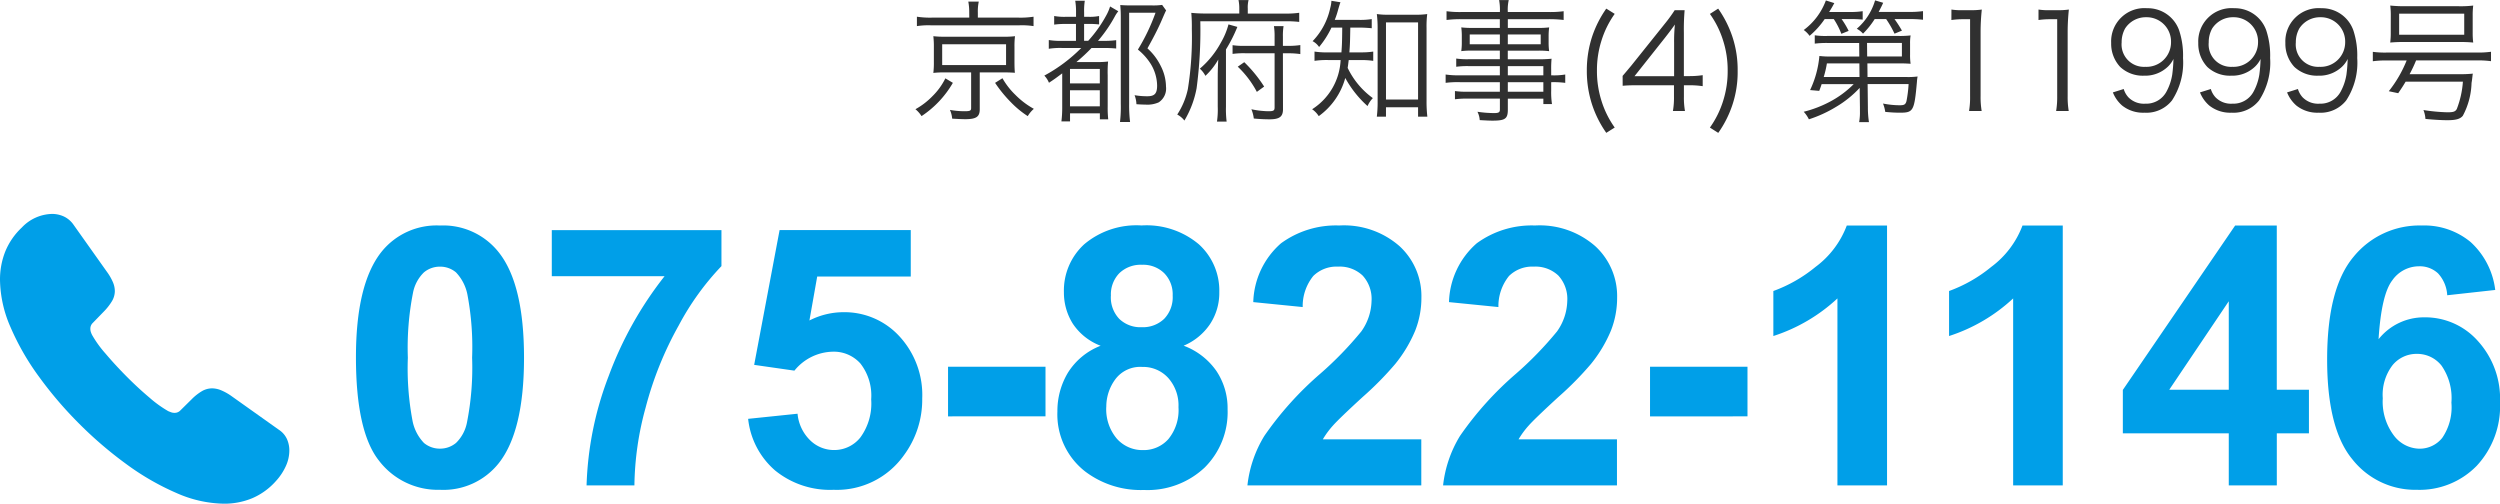 <?xml version="1.0" encoding="UTF-8"?>
<svg xmlns="http://www.w3.org/2000/svg" width="207.425" height="41.797" viewBox="0 0 207.425 41.797">
  <g transform="translate(-2312 77.606)">
    <path d="M-126.852-7.81h-3.124a7.144,7.144,0,0,1-1.221-.077v.781a6.264,6.264,0,0,1,1.177-.066h7.3a6.321,6.321,0,0,1,1.2.066v-.781a7.06,7.06,0,0,1-1.221.077h-3.4v-.407a3.938,3.938,0,0,1,.077-.924h-.869a4.753,4.753,0,0,1,.077.924Zm.154,4.543V-.308c0,.22-.088.264-.572.264a6.909,6.909,0,0,1-1.188-.11,2.213,2.213,0,0,1,.187.726c.374.022.836.044,1.078.044.924,0,1.21-.2,1.21-.825V-3.267h1.914c.418,0,.715.011,1,.033-.022-.275-.033-.495-.033-.88V-5.357a6.694,6.694,0,0,1,.044-.913,7.312,7.312,0,0,1-1.012.044h-4.785a7.926,7.926,0,0,1-.979-.044,7.341,7.341,0,0,1,.044.913v1.243a6.86,6.86,0,0,1-.044.891,8.274,8.274,0,0,1,.979-.044ZM-129.1-5.6h5.3v1.727h-5.3Zm.264,2.827A5.471,5.471,0,0,1-129.9-1.3a6.082,6.082,0,0,1-1.419,1.089,2.4,2.4,0,0,1,.506.572,8.243,8.243,0,0,0,2.6-2.761Zm4.125.374a10.855,10.855,0,0,0,1.32,1.617A7.918,7.918,0,0,0-122,.363a2.391,2.391,0,0,1,.506-.605A6.668,6.668,0,0,1-123.024-1.4,6.061,6.061,0,0,1-124.1-2.783Zm7.15-2.893A12.979,12.979,0,0,1-120.626-3a1.846,1.846,0,0,1,.385.594c.506-.33.627-.429,1.1-.781V-.4a9.434,9.434,0,0,1-.066,1.2h.715V.132h2.475V.627h.693a9.134,9.134,0,0,1-.044-1.089V-3.014a9.6,9.6,0,0,1,.033-1.155,7.027,7.027,0,0,1-1,.044h-1.628a14.892,14.892,0,0,0,1.254-1.166h.99a9.477,9.477,0,0,1,1.056.044V-5.94a7.671,7.671,0,0,1-1.155.055h-.352a11.58,11.58,0,0,0,1.419-2.068,2.329,2.329,0,0,1,.264-.385l-.682-.4a3.733,3.733,0,0,1-.308.726,10.546,10.546,0,0,1-1.507,2.123h-.341v-1.4h.385a7.1,7.1,0,0,1,.858.044v-.7a3.9,3.9,0,0,1-.9.066h-.341v-.363a5.562,5.562,0,0,1,.055-.968h-.792a5.793,5.793,0,0,1,.066.968v.363h-.814a4.663,4.663,0,0,1-1-.066v.715a6.324,6.324,0,0,1,1-.055H-118v1.4h-1.133a5.952,5.952,0,0,1-1.122-.066v.726a5.952,5.952,0,0,1,1.122-.066Zm-.935,1.738h2.475v1.2h-2.475Zm0,1.771h2.475V-.451h-2.475Zm7.645-7.084a5.126,5.126,0,0,1-.847.044h-1.727c-.418,0-.616-.011-.9-.033.033.374.044.638.044,1V-.66a10.661,10.661,0,0,1-.066,1.507h.836a11.5,11.5,0,0,1-.077-1.5V-8.217h2.189a16.372,16.372,0,0,1-1.463,3.058,4.8,4.8,0,0,1,1.078,1.21,3.539,3.539,0,0,1,.517,1.771c0,.671-.209.891-.814.891a6.03,6.03,0,0,1-1.056-.088,2.32,2.32,0,0,1,.154.748c.308.022.572.033.748.033a2.3,2.3,0,0,0,1.1-.187,1.364,1.364,0,0,0,.605-1.3,3.834,3.834,0,0,0-.429-1.705,4.793,4.793,0,0,0-1.111-1.474c.484-.869.8-1.474,1.111-2.167.363-.836.363-.836.44-.979Zm10.021,4.015h.4a6.846,6.846,0,0,1,1.045.066v-.748a6.458,6.458,0,0,1-1.045.066h-.4v-.748a4.979,4.979,0,0,1,.055-.891h-.8a5.345,5.345,0,0,1,.055.9v.737h-2.442a5.793,5.793,0,0,1-1.045-.055V-4.8a6.821,6.821,0,0,1,1.067-.055h2.42V-.363c0,.264-.088.319-.506.319a7.174,7.174,0,0,1-1.419-.165,2.934,2.934,0,0,1,.2.77c.451.044.924.066,1.3.066.836,0,1.122-.22,1.122-.836Zm-3.619-3.3h-2.849c-.429,0-.781-.022-1.133-.055a13.267,13.267,0,0,1,.044,1.342,27.09,27.09,0,0,1-.33,4.983,6.191,6.191,0,0,1-.88,2.112,1.842,1.842,0,0,1,.594.5,8.074,8.074,0,0,0,1.012-2.684,36.281,36.281,0,0,0,.308-5.555h7.018a8.952,8.952,0,0,1,1.188.055v-.759a7.407,7.407,0,0,1-1.21.066h-3.058v-.407a2.447,2.447,0,0,1,.066-.715h-.836a3.331,3.331,0,0,1,.066.7ZM-105.5.814a8.589,8.589,0,0,1-.055-1.232V-5.17a12.427,12.427,0,0,0,.946-1.87l-.737-.209a5.957,5.957,0,0,1-.627,1.507,7.578,7.578,0,0,1-1.749,2.167,2.1,2.1,0,0,1,.462.594,5.678,5.678,0,0,0,1.067-1.353c-.022.352-.044.88-.044,1.474V-.429A6.944,6.944,0,0,1-106.3.814Zm.924-4.554a8.015,8.015,0,0,1,1.584,2.09l.605-.44a11.207,11.207,0,0,0-1.65-2.024Zm8.668-3.245c-.011,1.221-.022,1.452-.066,2.057H-97.02a6.688,6.688,0,0,1-1.188-.066v.77a6.783,6.783,0,0,1,1.166-.066h1A5.109,5.109,0,0,1-98.406-.209a1.948,1.948,0,0,1,.55.572,5.783,5.783,0,0,0,2.2-3.168A8.743,8.743,0,0,0-93.808-.473a2.232,2.232,0,0,1,.44-.66,6.632,6.632,0,0,1-2.09-2.508c.044-.264.055-.4.088-.649h.99a6.747,6.747,0,0,1,1.045.066v-.77a6.458,6.458,0,0,1-1.045.066h-.935c.055-.737.055-.869.077-2.057h.7c.374,0,.737.022,1.078.055v-.759a6.1,6.1,0,0,1-1.078.066h-1.991a6.682,6.682,0,0,0,.286-.869c.1-.33.121-.418.187-.594l-.748-.121a2.687,2.687,0,0,1-.1.6,5.662,5.662,0,0,1-1.463,2.75,1.448,1.448,0,0,1,.539.484A7.574,7.574,0,0,0-96.8-6.985Zm3.63,6.611h2.662V.407h.77a10.89,10.89,0,0,1-.066-1.331V-6.952a8.323,8.323,0,0,1,.055-1.155,6.173,6.173,0,0,1-.99.055h-2.2a6.09,6.09,0,0,1-.99-.055,9.609,9.609,0,0,1,.066,1.155V-.847A9.786,9.786,0,0,1-93.038.407h.759Zm0-7.04h2.662v6.4h-2.662Zm9.449,4.389h-3.3a7.157,7.157,0,0,1-1.2-.066V-2.4a7.98,7.98,0,0,1,1.2-.055h3.3v.792H-85.5a6.581,6.581,0,0,1-1.056-.055v.682a7.334,7.334,0,0,1,1.078-.055h2.651v.9c0,.242-.1.3-.495.3A9.514,9.514,0,0,1-84.689,0,1.813,1.813,0,0,1-84.5.693c.616.033.814.044,1.045.044,1.067,0,1.287-.154,1.287-.913v-.913h2.948v.451h.715a6.486,6.486,0,0,1-.066-1.1v-.715a7.481,7.481,0,0,1,1.166.055v-.693a5.591,5.591,0,0,1-1.166.066v-.462A8.706,8.706,0,0,1-78.54-4.4a10.75,10.75,0,0,1-1.232.044h-2.4v-.715h2.541a6.861,6.861,0,0,1,.891.044,5.206,5.206,0,0,1-.044-.737v-.484A5.366,5.366,0,0,1-78.738-7a7.044,7.044,0,0,1-.9.044h-2.53v-.726h3.388a9.84,9.84,0,0,1,1.243.066v-.726a8.332,8.332,0,0,1-1.265.066H-82.17a3.587,3.587,0,0,1,.077-.99h-.8a4.429,4.429,0,0,1,.066.99H-86a8.162,8.162,0,0,1-1.254-.066v.726a9.415,9.415,0,0,1,1.232-.066h3.19v.726h-2.288A7.342,7.342,0,0,1-86.031-7a5.471,5.471,0,0,1,.044.748v.484a5.207,5.207,0,0,1-.044.737,6.935,6.935,0,0,1,.9-.044h2.3v.715h-2.563a6.415,6.415,0,0,1-1.056-.055v.682a6.963,6.963,0,0,1,1.034-.055h2.585Zm.66,0v-.759h2.948v.759Zm0,.572h2.948v.792H-82.17Zm-.66-3.96V-5.6h-2.5v-.814Zm.66,0h2.728V-5.6H-82.17ZM-73.3,1.309A7.8,7.8,0,0,1-74.4-.913a8.171,8.171,0,0,1-.374-2.5A8.1,8.1,0,0,1-74.4-5.9a7.8,7.8,0,0,1,1.1-2.222L-74-8.558A8.988,8.988,0,0,0-75.163-6.27a8.956,8.956,0,0,0-.451,2.86,8.956,8.956,0,0,0,.451,2.86A8.859,8.859,0,0,0-74,1.749Zm.66-3.465c.363-.033.693-.044,1.309-.044h2.948v.946a6.383,6.383,0,0,1-.088,1.188h1a6.308,6.308,0,0,1-.088-1.188V-2.2h.407A7.535,7.535,0,0,1-66-2.123v-.913a7.388,7.388,0,0,1-1.144.077h-.418V-6.567A18.245,18.245,0,0,1-67.5-8.426h-.825A12.409,12.409,0,0,1-69.146-7.3l-2.783,3.476c-.231.275-.484.583-.715.847Zm4.268-.792h-3.289l2.53-3.19c.319-.407.594-.77.825-1.1a13.377,13.377,0,0,0-.066,1.5Zm2.97-5.17a7.8,7.8,0,0,1,1.1,2.222,8.049,8.049,0,0,1,.374,2.486,8.12,8.12,0,0,1-.374,2.5,7.8,7.8,0,0,1-1.1,2.222l.693.44a8.859,8.859,0,0,0,1.166-2.3A8.614,8.614,0,0,0-63.1-3.41a8.66,8.66,0,0,0-.451-2.86,8.988,8.988,0,0,0-1.166-2.288ZM-52.954-.352v.319a4.455,4.455,0,0,1-.066.891h.814a7.825,7.825,0,0,1-.088-1.21L-52.316-2.3h3.4A10.456,10.456,0,0,1-49.093-.88c-.077.275-.187.341-.561.341A7.408,7.408,0,0,1-51.04-.682a3.028,3.028,0,0,1,.187.693c.462.044.836.066,1.21.066,1.122,0,1.2-.132,1.419-2.563a2.943,2.943,0,0,1,.055-.44,6.219,6.219,0,0,1-.9.044h-3.256l-.011-1.133h2.563c.451,0,.737.011,1.023.033a4.764,4.764,0,0,1-.044-.759v-.9a3.9,3.9,0,0,1,.044-.693,7.818,7.818,0,0,1-1.023.044h-5.863a6.162,6.162,0,0,1-1.067-.055v.693a7.831,7.831,0,0,1,1.067-.055h2.618l.011,1.122h-2.277a6.881,6.881,0,0,1-1.034-.044A8.292,8.292,0,0,1-57.09-1.8l.759.066c.1-.264.132-.352.2-.561h2.662a8.145,8.145,0,0,1-2,1.474A9.616,9.616,0,0,1-57.618,0a2.645,2.645,0,0,1,.429.627A10.542,10.542,0,0,0-54.945-.4,8.747,8.747,0,0,0-52.976-1.98Zm.6-4.235-.011-1.122h2.893v1.122ZM-53-4.015l.011,1.133h-2.97a8.553,8.553,0,0,0,.264-1.133Zm-2.123-3.674a6.341,6.341,0,0,1,.627,1.221l.605-.242a6.726,6.726,0,0,0-.583-.979h.748a8.438,8.438,0,0,1,1,.044v-.7a6.513,6.513,0,0,1-1.089.066h-1.694c.2-.319.253-.407.429-.737l-.7-.22a5.363,5.363,0,0,1-1.837,2.453,2.017,2.017,0,0,1,.484.484A6.876,6.876,0,0,0-55.88-7.689Zm4.345,0a8.2,8.2,0,0,1,.693,1.21l.616-.253a10.209,10.209,0,0,0-.616-.957h1.21a8.923,8.923,0,0,1,1.155.055v-.715a8.345,8.345,0,0,1-1.166.066H-51.4c.2-.385.242-.462.374-.759l-.671-.2a4.916,4.916,0,0,1-1.518,2.354,1.883,1.883,0,0,1,.517.407,6.974,6.974,0,0,0,.968-1.21Zm5.412.077a6.649,6.649,0,0,1,.957-.066h.594v6.369A6.939,6.939,0,0,1-43.9-.066h1.045a7.018,7.018,0,0,1-.088-1.243V-6.655a18.048,18.048,0,0,1,.1-1.826,6.263,6.263,0,0,1-.913.055h-.693a5.327,5.327,0,0,1-.913-.055Zm7.227,0a6.649,6.649,0,0,1,.957-.066h.594v6.369a6.939,6.939,0,0,1-.088,1.243h1.045a7.018,7.018,0,0,1-.088-1.243V-6.655a18.048,18.048,0,0,1,.1-1.826,6.263,6.263,0,0,1-.913.055h-.693a5.327,5.327,0,0,1-.913-.055Zm6.171,6.006A2.826,2.826,0,0,0-31.2-.517a2.782,2.782,0,0,0,1.848.594A2.7,2.7,0,0,0-27.06-.946a5.717,5.717,0,0,0,.913-3.509,6.655,6.655,0,0,0-.319-2.288,2.757,2.757,0,0,0-2.662-1.848A2.761,2.761,0,0,0-32.109-5.7a2.807,2.807,0,0,0,.748,1.98,2.738,2.738,0,0,0,1.98.726,2.719,2.719,0,0,0,2-.77,2.209,2.209,0,0,0,.44-.616,12.325,12.325,0,0,1-.1,1.287,4.413,4.413,0,0,1-.473,1.408A1.9,1.9,0,0,1-29.282-.671a1.792,1.792,0,0,1-1.386-.517,1.743,1.743,0,0,1-.4-.7Zm2.684-2.123A1.855,1.855,0,0,1-31.24-5.753a2.33,2.33,0,0,1,.286-1.155A2.041,2.041,0,0,1-29.2-7.843a2.019,2.019,0,0,1,2.057,2.079A2.034,2.034,0,0,1-29.282-3.729Zm4.543,2.123a2.826,2.826,0,0,0,.77,1.089,2.782,2.782,0,0,0,1.848.594A2.7,2.7,0,0,0-19.833-.946a5.717,5.717,0,0,0,.913-3.509,6.655,6.655,0,0,0-.319-2.288A2.757,2.757,0,0,0-21.9-8.591,2.761,2.761,0,0,0-24.882-5.7a2.807,2.807,0,0,0,.748,1.98,2.738,2.738,0,0,0,1.98.726,2.719,2.719,0,0,0,2-.77,2.209,2.209,0,0,0,.44-.616,12.325,12.325,0,0,1-.1,1.287,4.413,4.413,0,0,1-.473,1.408A1.9,1.9,0,0,1-22.055-.671a1.792,1.792,0,0,1-1.386-.517,1.743,1.743,0,0,1-.4-.7Zm2.684-2.123a1.855,1.855,0,0,1-1.958-2.024,2.33,2.33,0,0,1,.286-1.155,2.041,2.041,0,0,1,1.749-.935,2.019,2.019,0,0,1,2.057,2.079A2.034,2.034,0,0,1-22.055-3.729Zm4.543,2.123a2.826,2.826,0,0,0,.77,1.089,2.782,2.782,0,0,0,1.848.594A2.7,2.7,0,0,0-12.606-.946a5.717,5.717,0,0,0,.913-3.509,6.655,6.655,0,0,0-.319-2.288,2.757,2.757,0,0,0-2.662-1.848A2.761,2.761,0,0,0-17.655-5.7a2.807,2.807,0,0,0,.748,1.98,2.738,2.738,0,0,0,1.98.726,2.719,2.719,0,0,0,2-.77,2.209,2.209,0,0,0,.44-.616,12.325,12.325,0,0,1-.1,1.287,4.413,4.413,0,0,1-.473,1.408A1.9,1.9,0,0,1-14.828-.671a1.792,1.792,0,0,1-1.386-.517,1.743,1.743,0,0,1-.4-.7Zm2.684-2.123a1.855,1.855,0,0,1-1.958-2.024A2.33,2.33,0,0,1-16.5-6.908a2.041,2.041,0,0,1,1.749-.935,2.019,2.019,0,0,1,2.057,2.079A2.034,2.034,0,0,1-14.828-3.729Zm7.238-.528A10.248,10.248,0,0,1-9.075-1.705l.781.165c.308-.451.407-.605.616-.957h4.752A7.73,7.73,0,0,1-3.432-.231c-.121.22-.286.275-.781.275A14.893,14.893,0,0,1-6.2-.143a2.376,2.376,0,0,1,.165.737C-5.39.66-4.708.7-4.2.7c.693,0,1.045-.1,1.265-.363a6.118,6.118,0,0,0,.726-2.728c.033-.187.033-.187.077-.572a1.24,1.24,0,0,1,.033-.2,10.383,10.383,0,0,1-1.232.044H-7.348a11.574,11.574,0,0,0,.539-1.144h5.071a8.11,8.11,0,0,1,1.144.066v-.781a7.792,7.792,0,0,1-1.144.066H-9.262A7.626,7.626,0,0,1-10.4-4.972v.781a7.94,7.94,0,0,1,1.133-.066Zm-1.32-2.3a6.492,6.492,0,0,1-.044.814,11.6,11.6,0,0,1,1.166-.044h4.565a11.088,11.088,0,0,1,1.155.044,6.159,6.159,0,0,1-.044-.814v-1.43a6.333,6.333,0,0,1,.044-.825,8.576,8.576,0,0,1-1.243.055H-7.722a11.288,11.288,0,0,1-1.232-.055,6.333,6.333,0,0,1,.044.825ZM-2.816-8.14v1.749h-5.4V-8.14Z" transform="translate(2519.273 -68.333)" fill="#303030"></path>
    <path d="M8.232-21.562a5.868,5.868,0,0,1,4.878,2.227q2.095,2.637,2.095,8.745T13.1-1.831A5.858,5.858,0,0,1,8.232.366a6.146,6.146,0,0,1-5.054-2.41Q1.26-4.453,1.26-10.635q0-6.064,2.109-8.73A5.858,5.858,0,0,1,8.232-21.562Zm0,3.413a2.056,2.056,0,0,0-1.333.476,3.2,3.2,0,0,0-.908,1.707,23.538,23.538,0,0,0-.425,5.376A23.365,23.365,0,0,0,5.947-5.4a3.651,3.651,0,0,0,.959,1.882,2.047,2.047,0,0,0,1.326.469,2.056,2.056,0,0,0,1.333-.476,3.2,3.2,0,0,0,.908-1.707,23.33,23.33,0,0,0,.425-5.361,23.365,23.365,0,0,0-.381-5.193,3.7,3.7,0,0,0-.959-1.89A2.028,2.028,0,0,0,8.232-18.149Zm9.277.791v-3.823H31.586v2.988a22.15,22.15,0,0,0-3.545,4.922,28.7,28.7,0,0,0-2.747,6.819A25.287,25.287,0,0,0,24.364,0h-3.97a27.592,27.592,0,0,1,1.838-9.082,30.265,30.265,0,0,1,4.636-8.276ZM33.8-5.522l4.1-.425a3.518,3.518,0,0,0,1.04,2.2,2.822,2.822,0,0,0,1.992.813,2.766,2.766,0,0,0,2.183-1.047,4.765,4.765,0,0,0,.894-3.157,4.325,4.325,0,0,0-.886-2.966,2.953,2.953,0,0,0-2.307-.989A4.192,4.192,0,0,0,37.64-9.521L34.3-10,36.41-21.182H47.293v3.853H39.53l-.645,3.647A6.224,6.224,0,0,1,41.7-14.37a6.18,6.18,0,0,1,4.644,1.992,7.174,7.174,0,0,1,1.9,5.171,7.754,7.754,0,0,1-1.538,4.731A6.818,6.818,0,0,1,40.892.366a7.218,7.218,0,0,1-4.849-1.6A6.576,6.576,0,0,1,33.8-5.522Zm16.586-.205V-9.844h8.086v4.116Zm12.66-5.859a4.8,4.8,0,0,1-2.322-1.853A4.842,4.842,0,0,1,60-16.025,5.2,5.2,0,0,1,61.679-20a6.722,6.722,0,0,1,4.768-1.567A6.733,6.733,0,0,1,71.2-20a5.177,5.177,0,0,1,1.692,3.97,4.683,4.683,0,0,1-.776,2.659,4.914,4.914,0,0,1-2.183,1.78,5.753,5.753,0,0,1,2.717,2.095,5.543,5.543,0,0,1,.93,3.179,6.471,6.471,0,0,1-1.9,4.834A6.9,6.9,0,0,1,66.637.381,7.628,7.628,0,0,1,61.76-1.157a6,6,0,0,1-2.3-4.98,6.16,6.16,0,0,1,.864-3.2A5.566,5.566,0,0,1,63.049-11.587Zm.85-4.146a2.578,2.578,0,0,0,.7,1.919,2.519,2.519,0,0,0,1.853.688,2.549,2.549,0,0,0,1.875-.7,2.588,2.588,0,0,0,.7-1.926,2.5,2.5,0,0,0-.7-1.853,2.485,2.485,0,0,0-1.838-.7,2.554,2.554,0,0,0-1.89.7A2.515,2.515,0,0,0,63.9-15.732Zm-.381,9.2a3.781,3.781,0,0,0,.872,2.651,2.827,2.827,0,0,0,2.175.952,2.732,2.732,0,0,0,2.109-.916,3.792,3.792,0,0,0,.835-2.644,3.422,3.422,0,0,0-.85-2.424,2.81,2.81,0,0,0-2.153-.916,2.575,2.575,0,0,0-2.249,1.04A3.813,3.813,0,0,0,63.517-6.533Zm26.137,2.71V0H75.226a9.937,9.937,0,0,1,1.406-4.109,27.343,27.343,0,0,1,4.629-5.149,29.115,29.115,0,0,0,3.413-3.516,4.529,4.529,0,0,0,.85-2.52,2.864,2.864,0,0,0-.74-2.117,2.762,2.762,0,0,0-2.043-.74,2.742,2.742,0,0,0-2.051.776,3.987,3.987,0,0,0-.879,2.578l-4.1-.41a6.724,6.724,0,0,1,2.3-4.878,7.722,7.722,0,0,1,4.834-1.479,6.986,6.986,0,0,1,5,1.714,5.622,5.622,0,0,1,1.816,4.263,7.42,7.42,0,0,1-.52,2.761,11.229,11.229,0,0,1-1.648,2.747,26.371,26.371,0,0,1-2.7,2.739q-1.948,1.787-2.468,2.373a7.105,7.105,0,0,0-.842,1.143Zm16.235,0V0H91.46a9.937,9.937,0,0,1,1.406-4.109A27.343,27.343,0,0,1,97.5-9.258a29.115,29.115,0,0,0,3.413-3.516,4.529,4.529,0,0,0,.85-2.52,2.864,2.864,0,0,0-.74-2.117,2.762,2.762,0,0,0-2.043-.74,2.742,2.742,0,0,0-2.051.776,3.987,3.987,0,0,0-.879,2.578l-4.1-.41a6.724,6.724,0,0,1,2.3-4.878,7.722,7.722,0,0,1,4.834-1.479,6.986,6.986,0,0,1,5,1.714,5.622,5.622,0,0,1,1.816,4.263,7.42,7.42,0,0,1-.52,2.761,11.229,11.229,0,0,1-1.648,2.747,26.371,26.371,0,0,1-2.7,2.739q-1.948,1.787-2.468,2.373a7.105,7.105,0,0,0-.842,1.143Zm2.743-1.9V-9.844h8.086v4.116ZM128.295,0h-4.116V-15.513a14.19,14.19,0,0,1-5.317,3.12v-3.735a11.9,11.9,0,0,0,3.5-2,7.6,7.6,0,0,0,2.593-3.435h3.34Zm14.579,0h-4.116V-15.513a14.19,14.19,0,0,1-5.317,3.12v-3.735a11.9,11.9,0,0,0,3.5-2,7.6,7.6,0,0,0,2.593-3.435h3.34Zm13.774,0V-4.321h-8.789v-3.6l9.316-13.638h3.457V-7.939H163.3v3.618h-2.666V0Zm0-7.939v-7.339l-4.937,7.339Zm22.109-8.276-3.984.439a2.9,2.9,0,0,0-.762-1.816,2.22,2.22,0,0,0-1.6-.586,2.7,2.7,0,0,0-2.2,1.172q-.9,1.172-1.135,4.878a4.812,4.812,0,0,1,3.823-1.816,5.838,5.838,0,0,1,4.417,1.963,7.117,7.117,0,0,1,1.838,5.068,7.269,7.269,0,0,1-1.934,5.288A6.618,6.618,0,0,1,172.252.366a6.639,6.639,0,0,1-5.347-2.527q-2.095-2.527-2.095-8.284,0-5.9,2.183-8.511a7.045,7.045,0,0,1,5.669-2.607,6.018,6.018,0,0,1,4.05,1.37A6.418,6.418,0,0,1,178.756-16.216Zm-9.331,8.979a4.665,4.665,0,0,0,.923,3.1,2.715,2.715,0,0,0,2.109,1.091,2.4,2.4,0,0,0,1.9-.894,4.5,4.5,0,0,0,.762-2.93,4.716,4.716,0,0,0-.82-3.069,2.573,2.573,0,0,0-2.051-.974,2.576,2.576,0,0,0-2.007.93A4.039,4.039,0,0,0,169.425-7.236Z" transform="translate(2340.273 -37.333)" fill="#009fe8"></path>
    <path d="M3.224,293.535a20.978,20.978,0,0,1-2.357-4.111A10.059,10.059,0,0,1,0,285.507a6.286,6.286,0,0,1,.434-2.337,5.659,5.659,0,0,1,1.379-2,3.555,3.555,0,0,1,2.5-1.127,2.335,2.335,0,0,1,.984.212,2.035,2.035,0,0,1,.8.68l2.784,3.924a4.4,4.4,0,0,1,.485.842,1.923,1.923,0,0,1,.162.738,1.654,1.654,0,0,1-.246.855,4.68,4.68,0,0,1-.673.855l-.918.945a.651.651,0,0,0-.194.479.87.87,0,0,0,.045.278,1.784,1.784,0,0,0,.1.239,9.107,9.107,0,0,0,1.113,1.541q.8.945,1.748,1.9t1.9,1.755a9.624,9.624,0,0,0,1.554,1.12c.06.026.136.056.227.09a.811.811,0,0,0,.292.052.645.645,0,0,0,.494-.207l.918-.906a4.233,4.233,0,0,1,.855-.68,1.687,1.687,0,0,1,.855-.239,1.99,1.99,0,0,1,.738.155,4.432,4.432,0,0,1,.842.466l3.975,2.825a1.832,1.832,0,0,1,.66.771,2.331,2.331,0,0,1,.194.939,3.146,3.146,0,0,1-.3,1.314,4.742,4.742,0,0,1-.816,1.223,5.518,5.518,0,0,1-1.968,1.424,6.033,6.033,0,0,1-2.344.453,10.046,10.046,0,0,1-3.924-.881,21.247,21.247,0,0,1-4.143-2.382,32.737,32.737,0,0,1-3.937-3.369,32.37,32.37,0,0,1-3.354-3.924" transform="translate(2312 -339.9)" fill="#009fe8"></path>
  </g>
</svg>
